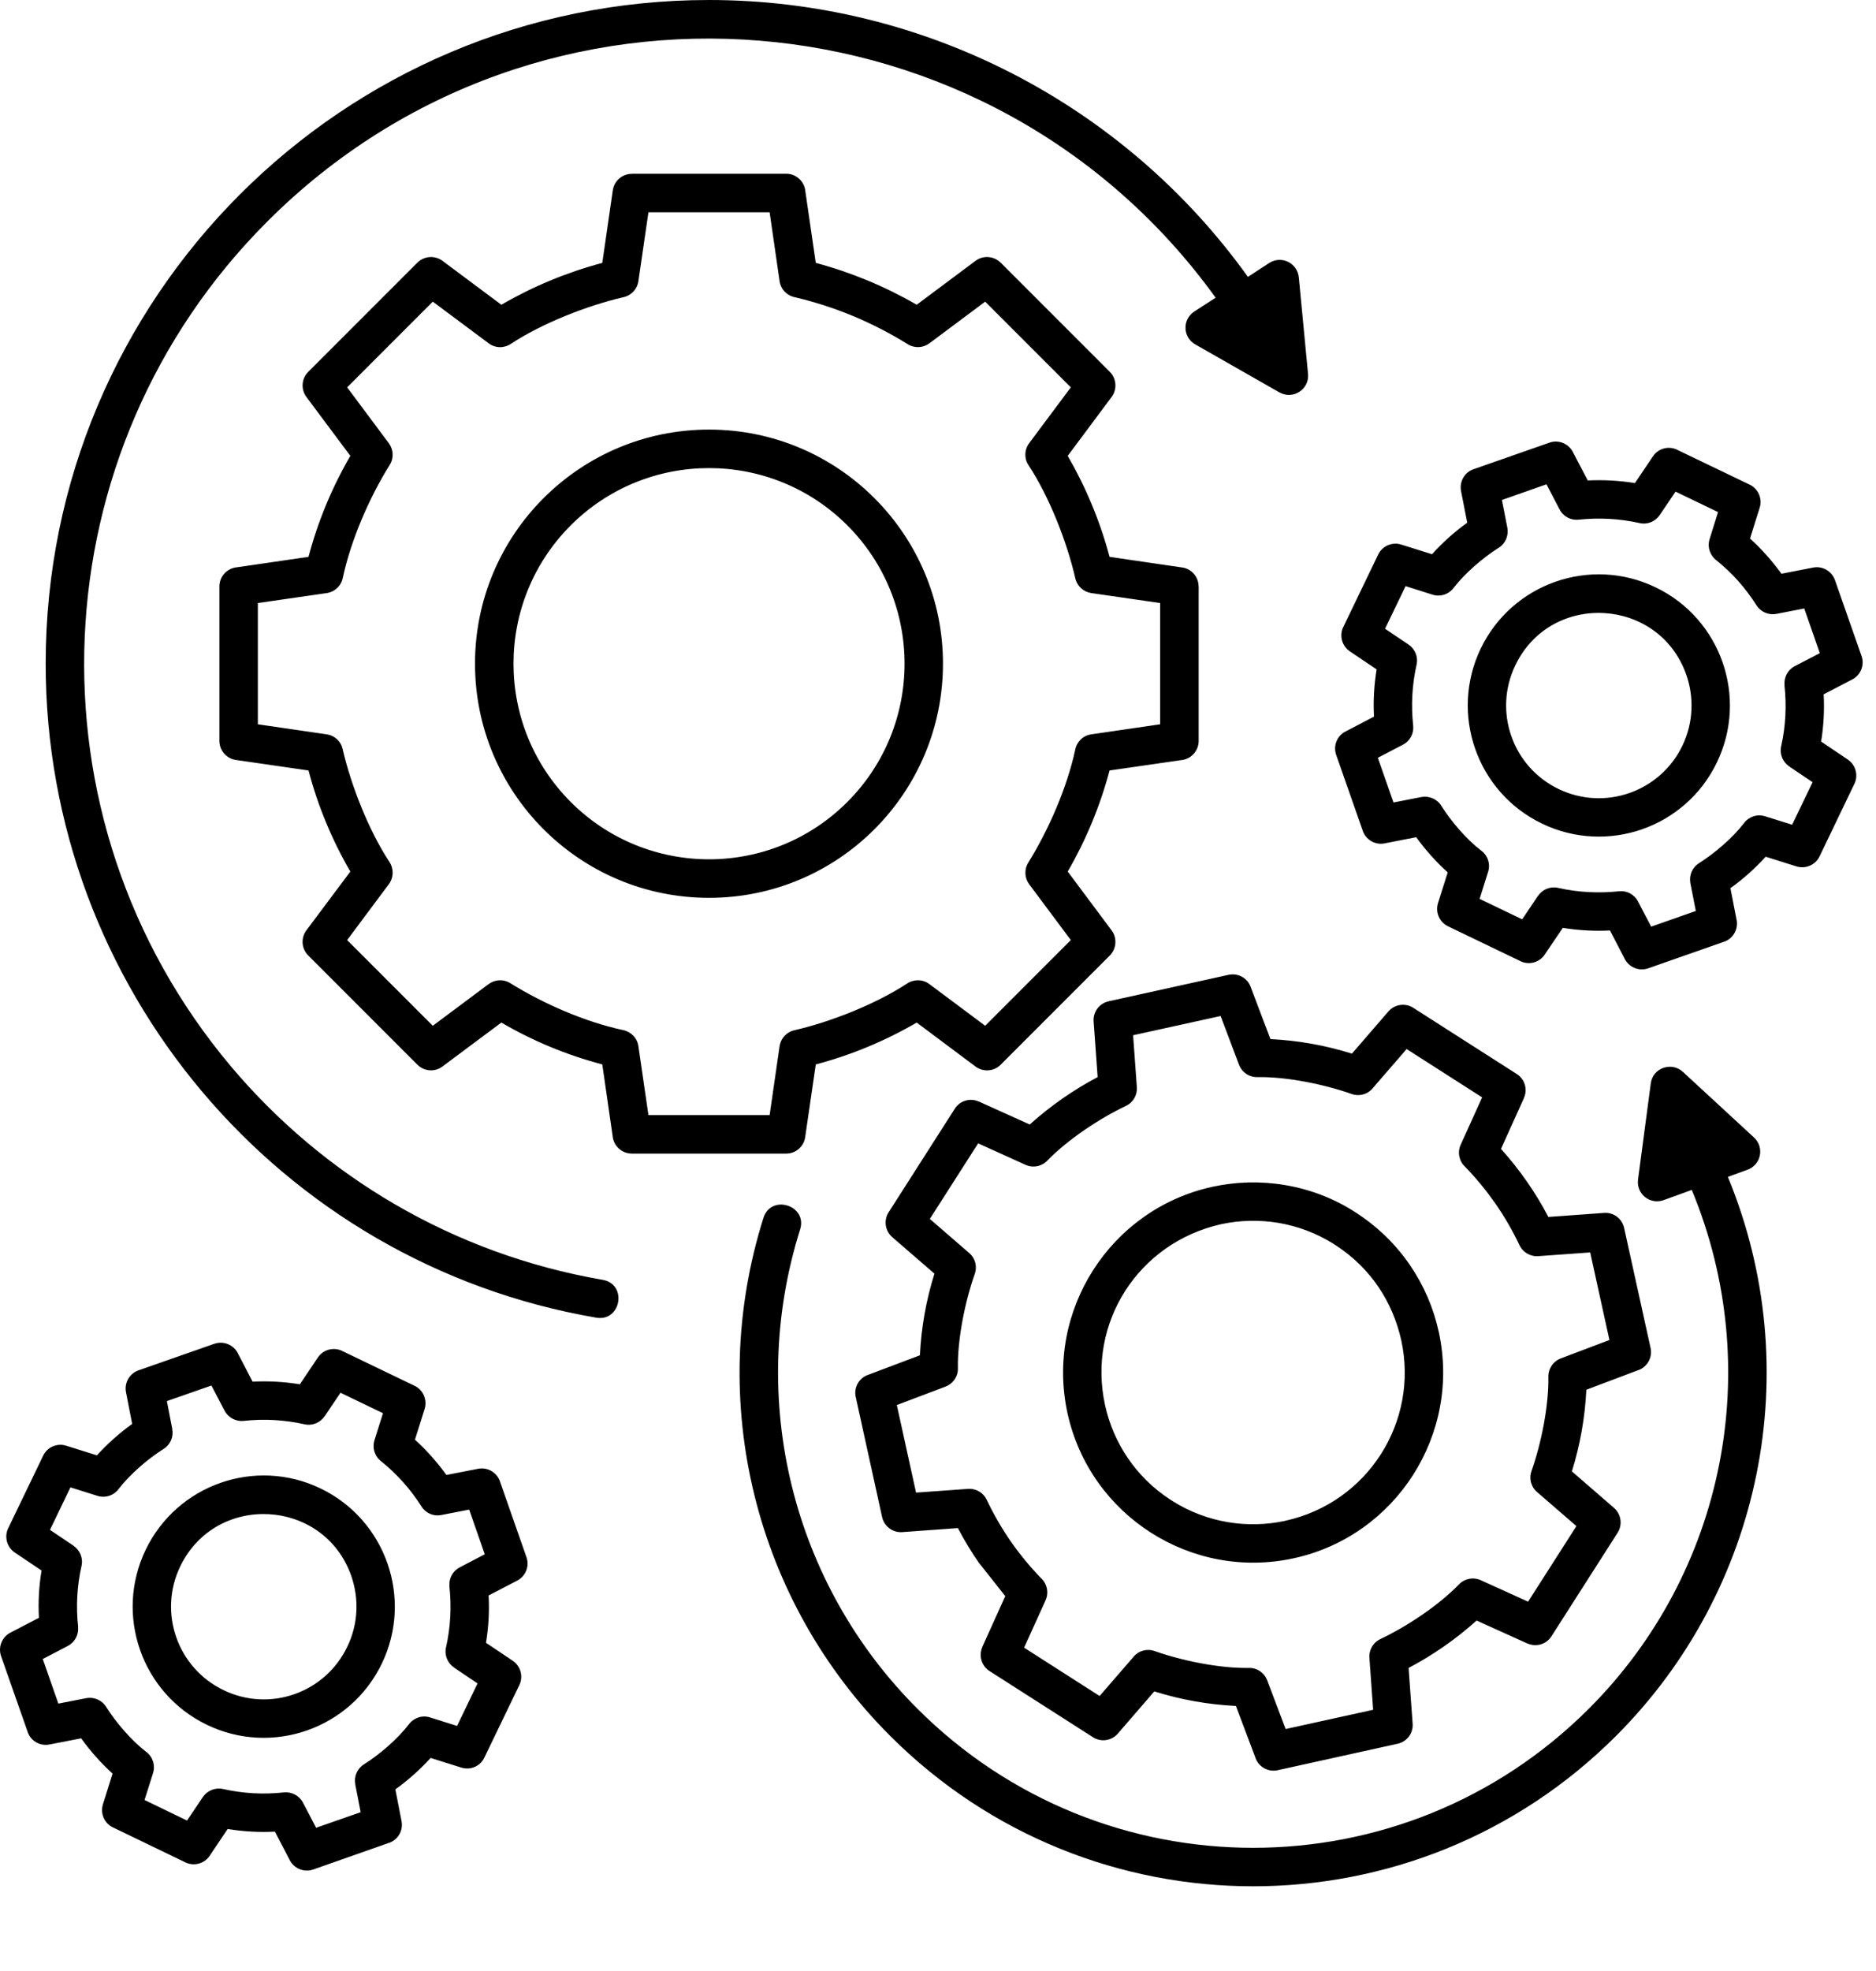 <svg width="20" height="21" viewBox="0 0 20 21" fill="none" xmlns="http://www.w3.org/2000/svg">
<path fill-rule="evenodd" clip-rule="evenodd" d="M8.697 2.801C9.075 2.902 9.436 3.052 9.773 3.247L10.4 2.779C10.483 2.717 10.597 2.728 10.668 2.799L10.668 2.798L11.832 3.962C11.906 4.037 11.911 4.156 11.846 4.236L11.383 4.857C11.578 5.194 11.728 5.555 11.829 5.933L12.602 6.046C12.705 6.06 12.778 6.148 12.778 6.248H12.779V7.894C12.779 8.002 12.696 8.09 12.591 8.099L11.829 8.209C11.728 8.588 11.578 8.949 11.383 9.286L11.851 9.913C11.912 9.995 11.902 10.109 11.832 10.18L11.832 10.18L10.668 11.344C10.593 11.419 10.475 11.424 10.394 11.359L9.773 10.895C9.436 11.091 9.075 11.241 8.697 11.341L8.584 12.115C8.57 12.217 8.482 12.291 8.382 12.291V12.291H6.736C6.628 12.291 6.54 12.208 6.531 12.103L6.421 11.341C6.042 11.241 5.681 11.091 5.345 10.895L4.717 11.363C4.635 11.425 4.521 11.415 4.45 11.344L4.45 11.344L3.286 10.18C3.211 10.105 3.206 9.987 3.271 9.906L3.735 9.286C3.539 8.949 3.389 8.588 3.289 8.209L2.515 8.097C2.413 8.082 2.339 7.995 2.339 7.894H2.339V6.248C2.339 6.141 2.422 6.053 2.527 6.044L3.289 5.933C3.389 5.555 3.539 5.194 3.735 4.857L3.267 4.23C3.205 4.147 3.215 4.033 3.286 3.962L3.286 3.962L4.45 2.798C4.525 2.724 4.643 2.719 4.724 2.784L5.345 3.247C5.681 3.052 6.042 2.902 6.421 2.801L6.533 2.028C6.548 1.925 6.635 1.852 6.736 1.852V1.851H8.382C8.489 1.851 8.577 1.934 8.586 2.039L8.697 2.801ZM3.418 15.859C4.113 16.194 4.405 17.029 4.071 17.724C3.736 18.419 2.901 18.712 2.206 18.377C1.511 18.042 1.218 17.207 1.553 16.512C1.888 15.817 2.723 15.524 3.418 15.859ZM3.745 16.791C3.455 15.964 2.303 15.897 1.921 16.69C1.685 17.181 1.891 17.771 2.384 18.008C2.875 18.245 3.465 18.039 3.702 17.546C3.821 17.3 3.828 17.03 3.745 16.791ZM7.559 4.577C6.181 4.577 5.064 5.694 5.064 7.071C5.064 8.449 6.181 9.566 7.559 9.566C8.936 9.566 10.053 8.449 10.053 7.071C10.053 5.694 8.936 4.577 7.559 4.577ZM9.033 5.597C8.219 4.784 6.899 4.784 6.085 5.597C5.271 6.411 5.271 7.731 6.085 8.545C6.899 9.359 8.219 9.359 9.033 8.545C9.847 7.731 9.847 6.411 9.033 5.597ZM4.424 15.339L4.527 15.011L4.527 15.011C4.556 14.915 4.513 14.81 4.42 14.765L3.657 14.398C3.565 14.348 3.448 14.375 3.389 14.463L3.197 14.749C3.03 14.722 2.861 14.712 2.693 14.721L2.539 14.425C2.495 14.33 2.386 14.283 2.286 14.317L1.486 14.597C1.386 14.627 1.323 14.728 1.343 14.832L1.409 15.171C1.273 15.269 1.146 15.382 1.033 15.506L0.705 15.403L0.705 15.403C0.609 15.373 0.504 15.417 0.46 15.51L0.092 16.273C0.042 16.365 0.069 16.481 0.157 16.541L0.443 16.733C0.415 16.9 0.406 17.069 0.415 17.237L0.119 17.391C0.024 17.435 -0.023 17.544 0.011 17.644L0.292 18.444C0.321 18.544 0.422 18.607 0.526 18.587L0.865 18.521C0.963 18.657 1.076 18.784 1.2 18.897L1.097 19.225L1.097 19.225C1.068 19.32 1.111 19.426 1.204 19.47L1.967 19.838C2.059 19.888 2.176 19.861 2.235 19.773L2.427 19.487C2.594 19.514 2.763 19.524 2.931 19.515L3.085 19.811C3.129 19.906 3.238 19.953 3.338 19.919L4.138 19.638C4.238 19.609 4.301 19.508 4.281 19.404L4.215 19.065C4.351 18.967 4.478 18.854 4.591 18.73L4.919 18.833L4.919 18.833C5.015 18.863 5.12 18.819 5.164 18.726L5.532 17.963C5.582 17.871 5.555 17.755 5.467 17.695L5.181 17.503C5.209 17.336 5.218 17.167 5.209 16.999L5.505 16.845C5.6 16.801 5.648 16.692 5.613 16.592L5.333 15.792C5.303 15.692 5.202 15.629 5.098 15.649L4.759 15.715C4.661 15.579 4.548 15.452 4.424 15.339ZM4.296 15.79C4.227 15.713 4.151 15.64 4.067 15.572C3.998 15.522 3.966 15.432 3.992 15.346L4.083 15.057L3.63 14.839L3.461 15.09L3.461 15.089C3.415 15.157 3.331 15.194 3.246 15.175C3.033 15.127 2.813 15.115 2.597 15.139L2.597 15.139C2.516 15.147 2.434 15.106 2.394 15.03L2.254 14.762L1.779 14.928L1.837 15.226L1.836 15.226C1.852 15.306 1.818 15.391 1.745 15.437C1.577 15.543 1.388 15.705 1.266 15.863C1.216 15.932 1.126 15.964 1.04 15.938L0.751 15.847L0.533 16.3L0.784 16.469L0.783 16.469C0.851 16.515 0.888 16.599 0.869 16.684C0.821 16.897 0.809 17.117 0.833 17.333L0.832 17.333C0.841 17.414 0.8 17.496 0.724 17.536L0.456 17.676L0.622 18.151L0.92 18.093L0.92 18.093C1 18.078 1.085 18.112 1.131 18.185C1.237 18.353 1.399 18.542 1.557 18.664C1.626 18.714 1.658 18.804 1.632 18.89L1.541 19.178L1.994 19.397L2.163 19.146L2.163 19.146C2.209 19.079 2.293 19.042 2.378 19.061C2.591 19.109 2.811 19.121 3.027 19.097L3.027 19.097C3.108 19.089 3.19 19.13 3.23 19.206L3.37 19.474L3.845 19.308L3.787 19.01L3.788 19.01C3.772 18.93 3.806 18.845 3.879 18.799C4.047 18.693 4.236 18.531 4.358 18.373C4.408 18.304 4.498 18.271 4.584 18.298L4.873 18.389L5.091 17.936L4.84 17.767L4.84 17.766C4.773 17.721 4.736 17.637 4.755 17.552C4.803 17.339 4.815 17.119 4.791 16.902L4.792 16.902C4.783 16.822 4.824 16.74 4.9 16.7L5.168 16.56L5.002 16.084L4.704 16.142L4.704 16.142C4.624 16.158 4.539 16.124 4.493 16.05C4.434 15.958 4.369 15.871 4.296 15.79ZM17.651 6.258C18.346 6.592 18.639 7.427 18.304 8.123C17.97 8.818 17.134 9.11 16.439 8.775C15.744 8.441 15.452 7.605 15.786 6.91C16.121 6.215 16.956 5.923 17.651 6.258ZM17.978 7.19C17.688 6.363 16.536 6.296 16.155 7.088C15.918 7.58 16.124 8.17 16.617 8.407C17.108 8.643 17.699 8.437 17.936 7.945C18.054 7.699 18.061 7.428 17.978 7.19ZM18.657 5.738L18.76 5.409L18.76 5.409C18.79 5.314 18.746 5.209 18.654 5.164L17.89 4.797C17.798 4.746 17.682 4.773 17.622 4.862L17.43 5.147C17.263 5.12 17.095 5.111 16.927 5.119L16.772 4.823C16.728 4.729 16.619 4.681 16.519 4.716L15.719 4.996C15.619 5.025 15.556 5.126 15.576 5.231L15.642 5.569C15.506 5.667 15.379 5.78 15.267 5.905L14.938 5.802L14.938 5.802C14.843 5.772 14.737 5.816 14.693 5.908L14.325 6.672C14.275 6.763 14.302 6.88 14.391 6.94L14.676 7.132C14.649 7.299 14.639 7.467 14.648 7.635L14.352 7.79C14.257 7.833 14.21 7.942 14.245 8.043L14.525 8.842C14.554 8.942 14.655 9.006 14.76 8.986L15.098 8.92C15.196 9.055 15.309 9.182 15.434 9.295L15.33 9.624L15.33 9.624C15.301 9.719 15.344 9.824 15.437 9.869L16.2 10.236C16.292 10.287 16.409 10.259 16.468 10.171L16.661 9.886C16.828 9.913 16.996 9.922 17.164 9.914L17.318 10.21C17.362 10.304 17.471 10.352 17.571 10.317L18.371 10.037C18.471 10.008 18.534 9.907 18.514 9.802L18.448 9.463C18.584 9.366 18.711 9.252 18.824 9.128L19.152 9.231L19.152 9.231C19.248 9.261 19.353 9.217 19.398 9.125L19.765 8.361C19.815 8.27 19.788 8.153 19.7 8.093L19.415 7.901C19.442 7.734 19.451 7.566 19.442 7.398L19.739 7.243C19.833 7.2 19.881 7.091 19.846 6.99L19.566 6.191C19.536 6.091 19.435 6.027 19.331 6.047L18.992 6.113C18.894 5.978 18.781 5.85 18.657 5.738ZM18.53 6.189C18.461 6.112 18.384 6.039 18.3 5.971C18.232 5.92 18.199 5.83 18.226 5.744L18.316 5.456L17.863 5.238L17.694 5.488L17.694 5.488C17.648 5.556 17.564 5.592 17.479 5.573C17.266 5.525 17.046 5.514 16.83 5.537L16.83 5.537C16.749 5.546 16.667 5.505 16.627 5.428L16.487 5.16L16.012 5.327L16.07 5.624L16.07 5.624C16.085 5.705 16.051 5.79 15.978 5.836C15.81 5.942 15.621 6.104 15.499 6.261C15.449 6.33 15.359 6.363 15.273 6.336L14.985 6.245L14.766 6.699L15.017 6.868L15.017 6.868C15.085 6.914 15.121 6.998 15.102 7.082C15.054 7.295 15.042 7.515 15.066 7.732L15.066 7.732C15.074 7.813 15.034 7.894 14.957 7.934L14.689 8.074L14.856 8.55L15.153 8.492L15.153 8.492C15.233 8.477 15.319 8.511 15.365 8.584C15.47 8.751 15.632 8.941 15.79 9.062C15.859 9.112 15.892 9.203 15.865 9.288L15.774 9.577L16.228 9.795L16.396 9.545L16.397 9.545C16.442 9.477 16.527 9.441 16.611 9.46C16.824 9.508 17.044 9.519 17.261 9.496L17.261 9.496C17.342 9.487 17.423 9.528 17.463 9.605L17.603 9.873L18.079 9.706L18.021 9.409L18.021 9.408C18.006 9.328 18.039 9.243 18.113 9.197C18.28 9.091 18.47 8.929 18.591 8.772C18.641 8.703 18.731 8.67 18.817 8.697L19.106 8.787L19.324 8.334L19.073 8.165L19.074 8.165C19.006 8.119 18.97 8.035 18.989 7.951C19.037 7.737 19.048 7.518 19.024 7.301L19.025 7.301C19.016 7.22 19.057 7.138 19.133 7.098L19.401 6.959L19.235 6.483L18.937 6.541L18.937 6.541C18.857 6.556 18.772 6.522 18.726 6.449C18.667 6.357 18.602 6.27 18.53 6.189ZM17.94 11.419L17.94 11.419C17.821 11.31 17.62 11.377 17.599 11.543L17.464 12.56C17.439 12.722 17.593 12.838 17.735 12.787L18.036 12.678C18.826 14.582 18.385 16.76 16.94 18.204C14.963 20.182 11.756 20.182 9.779 18.204C8.451 16.877 7.958 14.914 8.53 13.099C8.611 12.842 8.22 12.719 8.139 12.976C7.52 14.938 8.053 17.059 9.489 18.494C11.627 20.632 15.092 20.632 17.23 18.494C18.785 16.939 19.268 14.594 18.421 12.539L18.622 12.466C18.779 12.413 18.811 12.223 18.7 12.12L17.94 11.419ZM6.425 13.636C4.828 13.36 3.446 12.529 2.463 11.363C0.233 8.715 0.405 4.804 2.849 2.361C5.756 -0.547 10.568 -0.142 12.96 3.172L12.737 3.316C12.6 3.402 12.61 3.594 12.742 3.669L13.64 4.181L13.641 4.181C13.783 4.262 13.961 4.149 13.945 3.984L13.847 2.959C13.833 2.8 13.66 2.719 13.531 2.802L13.304 2.95C11.98 1.103 9.841 0 7.559 0C3.653 0 0.487 3.166 0.487 7.071C0.487 10.511 2.97 13.458 6.356 14.039C6.622 14.085 6.691 13.681 6.425 13.636ZM14.245 13.271C14.617 13.514 14.847 13.874 14.938 14.276L14.938 14.276C15.13 15.149 14.579 16.009 13.707 16.202C13.704 16.202 13.702 16.203 13.7 16.204C13.303 16.289 12.873 16.226 12.503 15.995C12.494 15.988 12.484 15.982 12.474 15.976C12.106 15.736 11.869 15.37 11.781 14.972L11.781 14.971L11.781 14.971C11.589 14.098 12.132 13.242 13.019 13.043C13.417 12.958 13.846 13.021 14.216 13.252C14.225 13.259 14.235 13.265 14.245 13.271ZM14.451 12.917C14.922 13.219 15.227 13.682 15.338 14.188L15.338 14.188C15.578 15.278 14.885 16.363 13.795 16.602C12.705 16.842 11.621 16.149 11.381 15.059L11.381 15.059C11.141 13.969 11.834 12.884 12.924 12.645C13.425 12.535 13.986 12.615 14.451 12.917ZM16.002 12.241L16.247 11.699L16.246 11.699C16.288 11.608 16.257 11.498 16.17 11.443L15.075 10.743C14.99 10.683 14.872 10.696 14.802 10.776L14.413 11.226C14.129 11.137 13.841 11.086 13.544 11.071L13.337 10.525C13.306 10.425 13.203 10.364 13.099 10.386L11.82 10.668L11.82 10.668C11.722 10.689 11.652 10.779 11.659 10.882L11.702 11.476C11.442 11.613 11.197 11.784 10.978 11.981L10.435 11.736L10.435 11.737C10.344 11.695 10.234 11.726 10.179 11.813L9.479 12.908C9.419 12.993 9.432 13.111 9.512 13.181L9.962 13.57C9.873 13.854 9.822 14.142 9.807 14.44L9.261 14.646C9.161 14.677 9.1 14.78 9.123 14.884L9.404 16.163L9.404 16.163C9.425 16.261 9.516 16.331 9.618 16.324L10.212 16.281C10.28 16.411 10.357 16.538 10.442 16.66L10.443 16.659L10.717 17.006L10.472 17.548L10.473 17.548C10.432 17.639 10.463 17.749 10.549 17.804L11.644 18.504C11.729 18.564 11.847 18.551 11.917 18.471L12.306 18.021C12.59 18.11 12.878 18.161 13.176 18.176L13.382 18.722C13.413 18.822 13.516 18.883 13.62 18.861L14.899 18.579L14.899 18.579C14.997 18.558 15.068 18.468 15.06 18.365L15.017 17.771C15.277 17.634 15.522 17.464 15.742 17.266L16.284 17.511L16.284 17.51C16.375 17.551 16.485 17.521 16.54 17.434L17.24 16.339C17.3 16.254 17.287 16.136 17.207 16.066L16.758 15.677C16.846 15.393 16.897 15.105 16.912 14.807L17.458 14.601C17.558 14.57 17.619 14.467 17.597 14.363L17.315 13.084H17.315C17.294 12.986 17.204 12.915 17.101 12.923L16.507 12.966C16.37 12.704 16.201 12.462 16.002 12.241ZM15.941 12.821C15.844 12.683 15.737 12.553 15.62 12.432C15.557 12.374 15.535 12.28 15.572 12.197L15.801 11.692L14.996 11.177L14.64 11.588C14.588 11.656 14.496 11.686 14.41 11.656C14.117 11.552 13.714 11.471 13.409 11.476C13.323 11.48 13.241 11.428 13.209 11.344L13.013 10.825L12.08 11.03L12.12 11.584H12.12C12.126 11.665 12.082 11.746 12.003 11.783C11.721 11.917 11.387 12.139 11.168 12.363C11.11 12.426 11.016 12.448 10.934 12.411L10.428 12.182L9.913 12.987L10.324 13.343C10.392 13.395 10.422 13.487 10.392 13.573C10.288 13.866 10.207 14.269 10.212 14.574C10.216 14.66 10.164 14.742 10.079 14.774L9.561 14.97L9.766 15.903L10.31 15.864C10.395 15.854 10.48 15.898 10.519 15.979C10.593 16.134 10.679 16.284 10.778 16.426L10.778 16.426C10.873 16.562 10.98 16.692 11.099 16.815C11.162 16.873 11.184 16.967 11.147 17.05L10.918 17.555L11.723 18.07L12.079 17.659C12.131 17.591 12.223 17.561 12.309 17.591C12.602 17.695 13.005 17.776 13.31 17.771C13.396 17.767 13.478 17.819 13.51 17.904L13.706 18.422L14.639 18.217L14.6 17.673C14.59 17.588 14.634 17.503 14.715 17.464C15.001 17.328 15.331 17.109 15.551 16.884C15.609 16.821 15.703 16.799 15.786 16.836L16.291 17.065L16.806 16.26L16.395 15.904C16.327 15.852 16.297 15.76 16.327 15.674C16.431 15.381 16.512 14.978 16.507 14.673C16.504 14.587 16.555 14.505 16.64 14.473L17.158 14.277L16.953 13.344L16.409 13.383C16.325 13.393 16.239 13.349 16.2 13.268C16.126 13.113 16.04 12.963 15.941 12.821ZM9.092 3.366C8.894 3.284 8.687 3.217 8.475 3.167C8.391 3.151 8.324 3.084 8.311 2.995L8.205 2.262H6.913L6.806 2.995H6.806C6.795 3.077 6.734 3.146 6.649 3.166C6.258 3.256 5.781 3.444 5.449 3.662C5.378 3.711 5.282 3.712 5.21 3.658L4.614 3.214L3.701 4.127L4.145 4.722L4.145 4.722C4.194 4.788 4.201 4.879 4.155 4.953C3.937 5.302 3.742 5.751 3.655 6.155C3.639 6.239 3.571 6.306 3.483 6.319L2.749 6.425V7.717L3.483 7.824V7.824C3.564 7.835 3.634 7.896 3.653 7.981C3.743 8.372 3.932 8.849 4.15 9.181C4.198 9.252 4.199 9.348 4.145 9.421L3.701 10.016L4.614 10.929L5.209 10.485L5.21 10.485C5.275 10.436 5.367 10.429 5.44 10.475C5.79 10.693 6.239 10.889 6.643 10.975C6.726 10.992 6.794 11.059 6.806 11.147L6.913 11.881H8.205L8.311 11.147H8.311C8.323 11.066 8.383 10.996 8.468 10.977C8.859 10.887 9.336 10.698 9.669 10.48C9.739 10.432 9.836 10.431 9.908 10.485L10.503 10.929L11.416 10.016L10.972 9.421L10.972 9.421C10.923 9.355 10.917 9.264 10.963 9.19C11.18 8.84 11.376 8.391 11.463 7.987C11.479 7.904 11.546 7.836 11.635 7.824L12.368 7.717V6.425L11.635 6.319C11.553 6.307 11.484 6.247 11.464 6.162C11.374 5.771 11.186 5.293 10.968 4.961C10.919 4.891 10.918 4.794 10.972 4.722L11.416 4.127L10.503 3.214L9.908 3.658L9.908 3.658C9.842 3.707 9.751 3.713 9.677 3.667C9.492 3.552 9.296 3.451 9.092 3.366Z" fill="black"/>
</svg>
